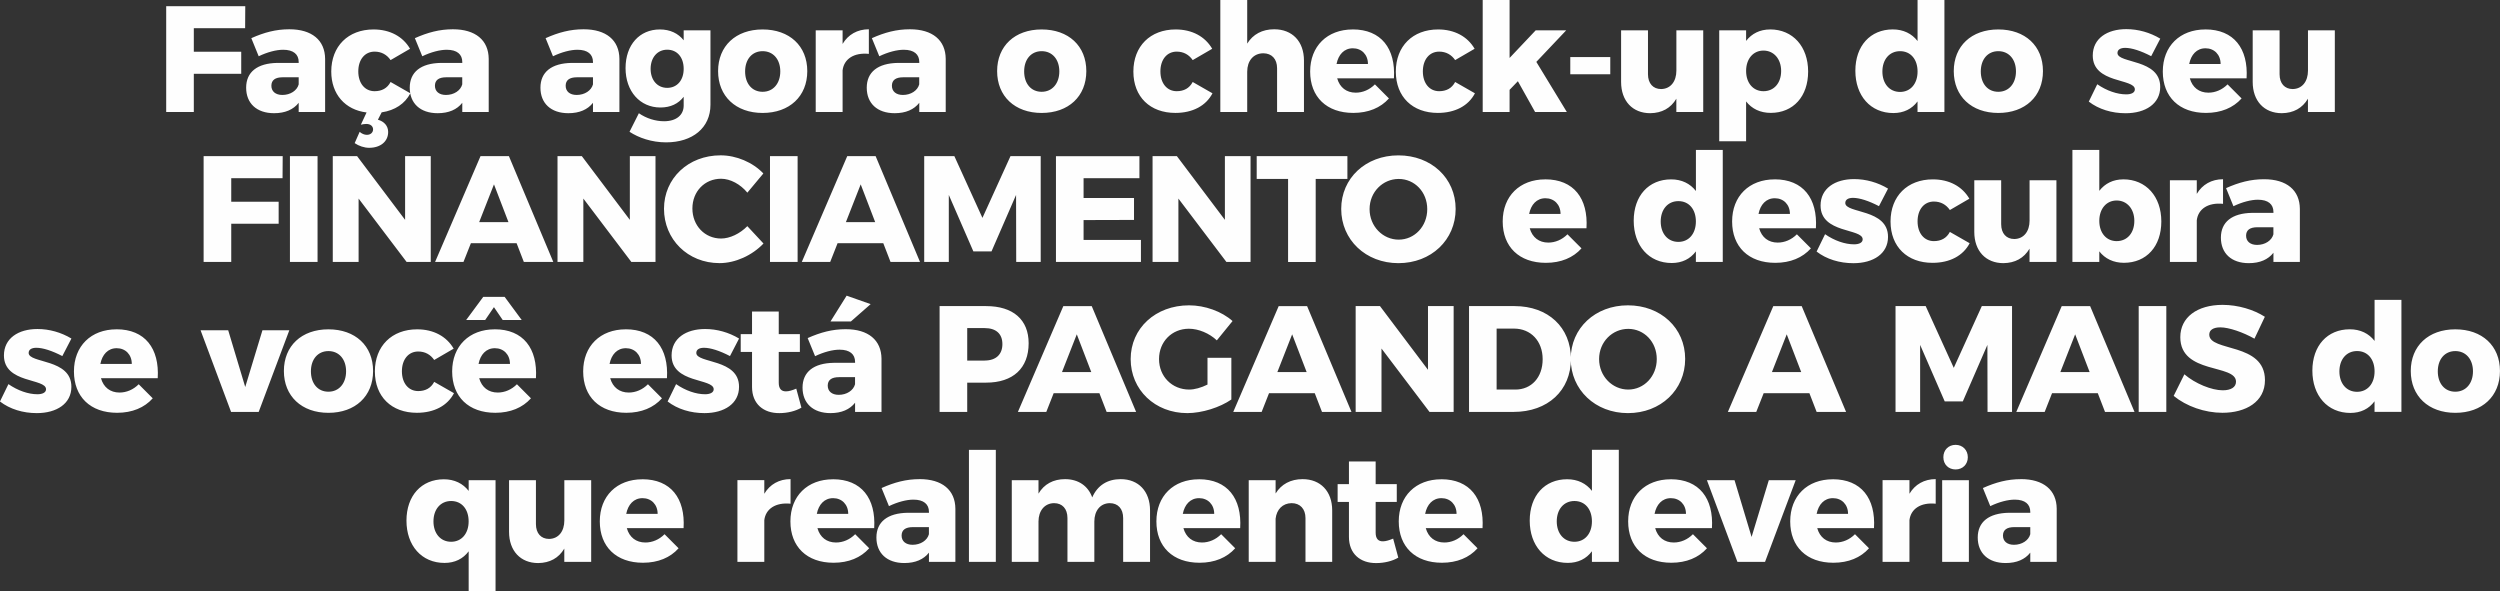 <?xml version="1.0" encoding="UTF-8"?> <svg xmlns="http://www.w3.org/2000/svg" id="Camada_2" data-name="Camada 2" viewBox="0 0 711.37 168.21"><rect x="0" y="0" width="711.37" height="168.21" fill="#333333" stroke="none"/><defs><style> .cls-1 { fill: #fefefe; } </style></defs><g id="Camada_1-2" data-name="Camada 1"><path class="cls-1" d="M573.08,155.02c-1.98,0-3.14-1.03-3.14-2.62s1.07-2.41,3.22-2.41h4.55v2.02c-.47,1.76-2.36,3.01-4.64,3.01M575.05,136.34c-3.82,0-7.17.9-10.82,2.53l2.1,5.15c2.49-1.2,5.03-1.85,6.96-1.85,2.92,0,4.42,1.29,4.42,3.48v.26h-6.06c-5.76.09-8.89,2.62-8.89,7.04s2.96,7.26,7.95,7.26c3.14,0,5.5-1.03,7-2.96v2.62h7.52v-15.12c-.04-5.33-3.78-8.42-10.18-8.42ZM552.64,136.64v23.24h7.6v-23.24h-7.6ZM556.46,126.58c-2.02,0-3.48,1.46-3.48,3.52s1.46,3.48,3.48,3.48,3.48-1.46,3.48-3.48-1.46-3.52-3.48-3.52ZM543.33,140.5v-3.87h-7.65v23.24h7.65v-11.86c.39-3.22,3.22-5.11,7.47-4.68v-7c-3.26,0-5.89,1.5-7.47,4.17ZM516.92,146.22c.52-2.66,2.15-4.47,4.64-4.47s4.3,1.8,4.3,4.47h-8.94ZM521.51,136.38c-7.26,0-12.11,4.77-12.11,11.98s4.68,11.77,12.28,11.77c4.3,0,7.78-1.46,10.14-4.12l-3.99-4c-1.55,1.55-3.48,2.36-5.46,2.36-2.62,0-4.55-1.46-5.28-4.08h16.15c.51-8.46-3.61-13.92-11.73-13.92ZM485.7,136.64l8.68,23.24h7.86l8.72-23.24h-7.65l-4.9,16.15-4.85-16.15h-7.86ZM470.8,146.22c.52-2.66,2.15-4.47,4.64-4.47s4.3,1.8,4.3,4.47h-8.94ZM475.4,136.38c-7.26,0-12.11,4.77-12.11,11.98s4.68,11.77,12.28,11.77c4.3,0,7.78-1.46,10.14-4.12l-3.99-4c-1.55,1.55-3.48,2.36-5.46,2.36-2.62,0-4.55-1.46-5.28-4.08h16.15c.51-8.46-3.61-13.92-11.73-13.92ZM448,154.16c-3.01,0-5.03-2.36-5.03-5.8s2.02-5.8,5.03-5.8,4.98,2.32,4.98,5.8-2.02,5.8-4.98,5.8ZM452.98,128v11.68c-1.63-2.11-4.04-3.31-7.05-3.31-6.4,0-10.65,4.68-10.65,11.77s4.3,12.03,10.83,12.03c2.92,0,5.28-1.16,6.87-3.31v3.01h7.65v-31.87h-7.65ZM405.52,146.22c.52-2.66,2.15-4.47,4.64-4.47s4.3,1.8,4.3,4.47h-8.93ZM410.12,136.38c-7.26,0-12.11,4.77-12.11,11.98s4.68,11.77,12.28,11.77c4.3,0,7.78-1.46,10.14-4.12l-3.99-4c-1.55,1.55-3.48,2.36-5.46,2.36-2.62,0-4.55-1.46-5.28-4.08h16.15c.52-8.46-3.61-13.92-11.73-13.92ZM396.42,153.26c-1.12.47-2.11.77-2.88.77-1.33.04-2.1-.73-2.1-2.45v-8.76h6.01v-5.07h-6.01v-6.44h-7.6v6.44h-3.22v5.07h3.22v9.97c0,4.81,3.26,7.47,7.77,7.43,2.28,0,4.6-.56,6.27-1.55l-1.46-5.41ZM370.66,136.34c-3.39,0-6.06,1.42-7.69,4.08v-3.78h-7.65v23.24h7.65v-12.29c.3-2.62,1.98-4.38,4.55-4.42,2.41,0,3.95,1.63,3.95,4.25v12.46h7.6v-14.65c0-5.46-3.35-8.89-8.42-8.89ZM336.56,146.22c.52-2.66,2.15-4.47,4.64-4.47s4.3,1.8,4.3,4.47h-8.94ZM341.16,136.38c-7.26,0-12.11,4.77-12.11,11.98s4.68,11.77,12.28,11.77c4.3,0,7.77-1.46,10.14-4.12l-3.99-4c-1.55,1.55-3.48,2.36-5.46,2.36-2.62,0-4.55-1.46-5.28-4.08h16.15c.51-8.46-3.61-13.92-11.73-13.92ZM318.91,136.34c-3.78,0-6.62,1.76-8.12,5.2-1.16-3.26-3.95-5.2-7.73-5.2-3.35,0-5.97,1.42-7.56,4.12v-3.82h-7.6v23.24h7.6v-11.47c0-3.05,1.72-5.2,4.42-5.24,2.36,0,3.82,1.59,3.82,4.25v12.46h7.65v-11.47c0-3.05,1.67-5.2,4.38-5.24,2.36,0,3.82,1.59,3.82,4.25v12.46h7.65v-14.65c0-5.46-3.31-8.89-8.33-8.89ZM275.71,128v31.87h7.65v-31.87h-7.65ZM259.69,155.02c-1.98,0-3.14-1.03-3.14-2.62s1.07-2.41,3.22-2.41h4.55v2.02c-.47,1.76-2.36,3.01-4.64,3.01ZM261.67,136.34c-3.82,0-7.17.9-10.82,2.53l2.1,5.15c2.49-1.2,5.03-1.85,6.96-1.85,2.92,0,4.42,1.29,4.42,3.48v.26h-6.06c-5.76.09-8.89,2.62-8.89,7.04s2.96,7.26,7.95,7.26c3.14,0,5.5-1.03,7-2.96v2.62h7.52v-15.12c-.04-5.33-3.78-8.42-10.18-8.42ZM232.42,146.22c.52-2.66,2.15-4.47,4.64-4.47s4.3,1.8,4.3,4.47h-8.94ZM237.02,136.38c-7.26,0-12.11,4.77-12.11,11.98s4.68,11.77,12.28,11.77c4.3,0,7.77-1.46,10.14-4.12l-3.99-4c-1.55,1.55-3.48,2.36-5.46,2.36-2.62,0-4.55-1.46-5.28-4.08h16.15c.51-8.46-3.61-13.92-11.73-13.92ZM217.48,140.5v-3.87h-7.65v23.24h7.65v-11.86c.39-3.22,3.22-5.11,7.47-4.68v-7c-3.26,0-5.89,1.5-7.47,4.17ZM178.19,146.22c.52-2.66,2.15-4.47,4.64-4.47s4.3,1.8,4.3,4.47h-8.93ZM182.78,136.38c-7.26,0-12.11,4.77-12.11,11.98s4.68,11.77,12.28,11.77c4.3,0,7.78-1.46,10.14-4.12l-3.99-4c-1.55,1.55-3.48,2.36-5.46,2.36-2.62,0-4.55-1.46-5.28-4.08h16.15c.51-8.46-3.61-13.92-11.73-13.92ZM160.58,136.64v11.47c0,3.05-1.63,5.2-4.34,5.24-2.28,0-3.74-1.59-3.74-4.21v-12.5h-7.65v14.69c0,5.41,3.26,8.89,8.29,8.89,3.31-.04,5.84-1.42,7.43-4.12v3.78h7.65v-23.24h-7.65ZM128.37,154.16c-3.01,0-5.03-2.36-5.03-5.8s2.02-5.8,5.03-5.8,4.98,2.32,4.98,5.8-2.02,5.8-4.98,5.8ZM133.36,136.64v3.05c-1.63-2.11-4.04-3.31-7.05-3.31-6.4,0-10.65,4.68-10.65,11.77s4.3,12.03,10.83,12.03c2.92,0,5.28-1.16,6.87-3.31v11.34h7.65v-31.57h-7.65ZM698.65,99.9c3.01,0,5.03,2.32,5.03,5.76s-2.02,5.8-5.03,5.8-4.98-2.32-4.98-5.8,2.02-5.76,4.98-5.76ZM698.65,93.71c-7.65,0-12.67,4.73-12.67,11.86s5.03,11.9,12.67,11.9,12.71-4.72,12.71-11.9-5.07-11.86-12.71-11.86ZM670.7,111.49c-3.01,0-5.03-2.36-5.03-5.8s2.02-5.8,5.03-5.8,4.98,2.32,4.98,5.8-2.02,5.8-4.98,5.8ZM675.68,85.33v11.68c-1.63-2.11-4.04-3.31-7.05-3.31-6.4,0-10.65,4.68-10.65,11.77s4.3,12.03,10.82,12.03c2.92,0,5.28-1.16,6.87-3.31v3.01h7.65v-31.87h-7.65ZM641.5,96.37l2.96-6.23c-3.14-2.02-7.6-3.39-12.03-3.39-7.26,0-12.03,3.57-12.03,9.19,0,10.65,15.85,7.56,15.85,12.67,0,1.59-1.46,2.45-3.78,2.45-3.14,0-7.82-1.89-10.91-4.55l-3.05,6.14c3.61,2.96,8.85,4.81,13.87,4.81,6.7,0,12.11-3.14,12.11-9.28,0-10.82-15.85-7.99-15.85-12.97,0-1.37,1.25-2.06,3.14-2.06,2.49,0,6.53,1.42,9.71,3.22ZM608.56,87.1v30.11h7.86v-30.11h-7.86ZM586.27,105.87l4.21-10.74,4.12,10.74h-8.33ZM598.99,117.21h8.38l-12.63-30.11h-8.08l-12.93,30.11h8.08l2.1-5.33h13.01l2.06,5.33ZM539.37,87.1v30.11h7v-19.07l6.99,16.07h5.16l6.99-16.07.04,19.07h6.97v-30.11h-8.6l-7.98,17.57-7.99-17.57h-8.58ZM504.2,105.87l4.21-10.74,4.12,10.74h-8.33ZM516.92,117.21h8.38l-12.63-30.11h-8.08l-12.93,30.11h8.08l2.11-5.33h13.01l2.06,5.33ZM463.31,93.58c4.51,0,8.12,3.69,8.12,8.59s-3.61,8.68-8.12,8.68-8.29-3.78-8.29-8.68,3.78-8.59,8.29-8.59ZM463.23,86.88c-9.32,0-16.28,6.49-16.28,15.25s6.96,15.42,16.28,15.42,16.28-6.61,16.28-15.42-6.96-15.25-16.28-15.25ZM431.19,110.85h-5.33v-17.35h4.94c4.77,0,8.16,3.52,8.16,8.72s-3.22,8.63-7.77,8.63ZM430.98,87.1h-12.97v30.11h12.67c9.75,0,16.32-6.1,16.32-15.08s-6.49-15.03-16.02-15.03ZM385.75,87.1v30.11h7.35v-18.04l13.66,18.04h6.87v-30.11h-7.3v18.13l-13.66-18.13h-6.92ZM363.47,105.87l4.21-10.74,4.12,10.74h-8.33ZM376.18,117.21h8.38l-12.63-30.11h-8.08l-12.93,30.11h8.08l2.1-5.33h13.01l2.06,5.33ZM343.59,109.43c-1.8.9-3.69,1.42-5.2,1.42-4.9,0-8.59-3.74-8.59-8.68s3.65-8.63,8.5-8.63c2.75,0,5.8,1.29,7.95,3.31l4.47-5.5c-3.09-2.75-7.86-4.47-12.37-4.47-9.54,0-16.62,6.53-16.62,15.29s6.92,15.38,16.11,15.38c4.21,0,9.32-1.63,12.54-3.87v-11.86h-6.79v7.6ZM302.19,105.87l4.21-10.74,4.12,10.74h-8.33ZM314.9,117.21h8.38l-12.63-30.11h-8.08l-12.93,30.11h8.08l2.1-5.33h13.01l2.06,5.33ZM280.2,102.6h-4.98v-9.24h4.98c3.18,0,5.03,1.59,5.03,4.55s-1.85,4.68-5.03,4.68ZM280.59,87.1h-13.23v30.11h7.86v-8.33h5.37c7.69,0,12.11-4.12,12.11-11.21,0-6.7-4.42-10.57-12.11-10.57ZM238.67,112.35c-1.98,0-3.14-1.03-3.14-2.62s1.07-2.41,3.22-2.41h4.55v2.02c-.47,1.76-2.36,3.01-4.64,3.01ZM240.65,93.67c-3.82,0-7.17.9-10.83,2.53l2.11,5.15c2.49-1.2,5.03-1.85,6.96-1.85,2.92,0,4.42,1.29,4.42,3.48v.26h-6.06c-5.76.09-8.89,2.62-8.89,7.05s2.96,7.26,7.95,7.26c3.14,0,5.5-1.03,7-2.96v2.62h7.52v-15.12c-.04-5.33-3.78-8.42-10.18-8.42ZM247.74,86.54l-6.83-2.41-4.6,7.35h5.8l5.63-4.94ZM226.57,110.59c-1.12.47-2.1.77-2.88.77-1.33.04-2.1-.73-2.1-2.45v-8.76h6.01v-5.07h-6.01v-6.44h-7.6v6.44h-3.22v5.07h3.22v9.97c0,4.81,3.26,7.47,7.78,7.43,2.28,0,4.6-.56,6.27-1.55l-1.46-5.41ZM207.72,101.31l2.58-4.98c-2.92-1.76-6.31-2.71-9.66-2.71-5.45,0-9.54,2.66-9.54,7.52,0,8.03,11.98,6.44,11.98,9.62,0,.94-1.03,1.42-2.45,1.42-2.58,0-5.58-1.03-8.25-2.88l-2.41,4.94c2.83,2.19,6.57,3.31,10.48,3.31,5.67,0,9.84-2.71,9.84-7.47.04-8.08-12.16-6.62-12.16-9.66,0-.99.9-1.46,2.19-1.46,1.89,0,4.51.86,7.39,2.36ZM173.45,103.55c.52-2.66,2.15-4.47,4.64-4.47s4.3,1.8,4.3,4.47h-8.93ZM178.05,93.71c-7.26,0-12.11,4.77-12.11,11.98s4.68,11.77,12.28,11.77c4.3,0,7.77-1.46,10.14-4.12l-3.99-4c-1.55,1.55-3.48,2.36-5.46,2.36-2.62,0-4.55-1.46-5.28-4.08h16.15c.51-8.46-3.61-13.92-11.73-13.92ZM136.17,103.55c.52-2.66,2.15-4.47,4.64-4.47s4.3,1.8,4.3,4.47h-8.93ZM140.77,93.71c-7.26,0-12.11,4.77-12.11,11.98s4.68,11.77,12.28,11.77c4.3,0,7.77-1.46,10.14-4.12l-3.99-4c-1.55,1.55-3.48,2.36-5.46,2.36-2.62,0-4.55-1.46-5.28-4.08h16.15c.51-8.46-3.61-13.92-11.73-13.92ZM140.55,87.4l2.49,3.65h5.41l-4.85-6.57h-6.1l-4.85,6.57h5.41l2.49-3.65ZM123.55,102.43l5.54-3.22c-2.02-3.48-5.71-5.5-10.39-5.5-7.22,0-12.03,4.77-12.03,11.98s4.77,11.77,11.94,11.77c4.94,0,8.72-2.02,10.57-5.58l-5.63-3.22c-.94,1.8-2.53,2.62-4.55,2.62-2.75,0-4.64-2.23-4.64-5.63s1.89-5.63,4.64-5.63c1.98,0,3.52.9,4.55,2.41ZM93.45,99.9c3.01,0,5.03,2.32,5.03,5.76s-2.02,5.8-5.03,5.8-4.98-2.32-4.98-5.8,2.02-5.76,4.98-5.76ZM93.45,93.71c-7.65,0-12.67,4.73-12.67,11.86s5.03,11.9,12.67,11.9,12.71-4.72,12.71-11.9-5.07-11.86-12.71-11.86ZM57.07,93.97l8.68,23.24h7.86l8.72-23.24h-7.65l-4.9,16.15-4.85-16.15h-7.86ZM28.56,103.55c.52-2.66,2.15-4.47,4.64-4.47s4.3,1.8,4.3,4.47h-8.93ZM33.15,93.71c-7.26,0-12.11,4.77-12.11,11.98s4.68,11.77,12.28,11.77c4.3,0,7.78-1.46,10.14-4.12l-3.99-4c-1.55,1.55-3.48,2.36-5.46,2.36-2.62,0-4.55-1.46-5.28-4.08h16.15c.51-8.46-3.61-13.92-11.73-13.92ZM17.74,101.31l2.58-4.98c-2.92-1.76-6.31-2.71-9.66-2.71-5.45,0-9.54,2.66-9.54,7.52,0,8.03,11.98,6.44,11.98,9.62,0,.94-1.03,1.42-2.45,1.42-2.58,0-5.58-1.03-8.25-2.88l-2.41,4.94c2.83,2.19,6.57,3.31,10.48,3.31,5.67,0,9.84-2.71,9.84-7.47.04-8.08-12.16-6.62-12.16-9.66,0-.99.9-1.46,2.19-1.46,1.89,0,4.51.86,7.39,2.36ZM642.26,69.69c-1.98,0-3.14-1.03-3.14-2.62s1.07-2.41,3.22-2.41h4.55v2.02c-.47,1.76-2.36,3.01-4.64,3.01ZM644.24,51c-3.82,0-7.17.9-10.82,2.53l2.1,5.15c2.49-1.2,5.03-1.85,6.96-1.85,2.92,0,4.42,1.29,4.42,3.48v.26h-6.06c-5.76.09-8.89,2.62-8.89,7.05s2.96,7.26,7.95,7.26c3.14,0,5.5-1.03,7-2.96v2.62h7.52v-15.12c-.04-5.33-3.78-8.42-10.18-8.42ZM625.09,55.17v-3.87h-7.65v23.24h7.65v-11.86c.39-3.22,3.22-5.11,7.47-4.68v-7c-3.26,0-5.89,1.5-7.47,4.17ZM602.29,68.61c-2.92,0-4.94-2.32-4.94-5.76s2.02-5.8,4.94-5.8,5.03,2.36,5.03,5.8-2.02,5.76-5.03,5.76ZM604.18,51.04c-2.88,0-5.2,1.16-6.83,3.26v-11.64h-7.65v31.87h7.65v-3.01c1.63,2.1,4.04,3.26,7,3.26,6.44,0,10.65-4.68,10.65-11.77s-4.34-11.98-10.82-11.98ZM577.51,51.3v11.47c0,3.05-1.63,5.2-4.34,5.24-2.28,0-3.74-1.59-3.74-4.21v-12.5h-7.65v14.69c0,5.41,3.26,8.89,8.29,8.89,3.31-.04,5.84-1.42,7.43-4.12v3.78h7.65v-23.24h-7.65ZM554.84,59.76l5.54-3.22c-2.02-3.48-5.71-5.5-10.4-5.5-7.22,0-12.03,4.77-12.03,11.98s4.77,11.77,11.94,11.77c4.94,0,8.72-2.02,10.57-5.58l-5.63-3.22c-.94,1.8-2.53,2.62-4.55,2.62-2.75,0-4.64-2.23-4.64-5.63s1.89-5.63,4.64-5.63c1.98,0,3.52.9,4.55,2.41ZM534.66,58.65l2.58-4.98c-2.92-1.76-6.31-2.71-9.66-2.71-5.45,0-9.54,2.66-9.54,7.52,0,8.03,11.98,6.44,11.98,9.62,0,.95-1.03,1.42-2.45,1.42-2.58,0-5.58-1.03-8.25-2.88l-2.41,4.94c2.83,2.19,6.57,3.31,10.48,3.31,5.67,0,9.84-2.71,9.84-7.47.04-8.08-12.16-6.62-12.16-9.66,0-.99.9-1.46,2.19-1.46,1.89,0,4.51.86,7.39,2.36ZM500.38,60.88c.52-2.66,2.15-4.47,4.64-4.47s4.3,1.8,4.3,4.47h-8.93ZM504.98,51.04c-7.26,0-12.11,4.77-12.11,11.98s4.68,11.77,12.28,11.77c4.3,0,7.77-1.46,10.14-4.12l-3.99-4c-1.55,1.55-3.48,2.36-5.46,2.36-2.62,0-4.55-1.46-5.28-4.08h16.15c.51-8.46-3.61-13.92-11.73-13.92ZM477.58,68.83c-3.01,0-5.03-2.36-5.03-5.8s2.02-5.8,5.03-5.8,4.98,2.32,4.98,5.8-2.02,5.8-4.98,5.8ZM482.57,42.67v11.68c-1.63-2.11-4.04-3.31-7.05-3.31-6.4,0-10.65,4.68-10.65,11.77s4.3,12.03,10.82,12.03c2.92,0,5.28-1.16,6.87-3.31v3.01h7.65v-31.87h-7.65ZM435.11,60.88c.52-2.66,2.15-4.47,4.64-4.47s4.3,1.8,4.3,4.47h-8.94ZM439.7,51.04c-7.26,0-12.11,4.77-12.11,11.98s4.68,11.77,12.28,11.77c4.3,0,7.78-1.46,10.14-4.12l-3.99-4c-1.55,1.55-3.48,2.36-5.46,2.36-2.62,0-4.55-1.46-5.28-4.08h16.15c.51-8.46-3.61-13.92-11.73-13.92ZM398,50.92c4.51,0,8.12,3.69,8.12,8.59s-3.61,8.68-8.12,8.68-8.29-3.78-8.29-8.68,3.78-8.59,8.29-8.59ZM397.92,44.21c-9.32,0-16.28,6.49-16.28,15.25s6.96,15.42,16.28,15.42,16.28-6.62,16.28-15.42-6.96-15.25-16.28-15.25ZM357.59,44.43v6.49h8.93v23.63h7.86v-23.63h9.02v-6.49h-25.82ZM327.96,44.43v30.11h7.35v-18.04l13.66,18.04h6.87v-30.11h-7.3v18.13l-13.66-18.13h-6.92ZM300.47,44.43v30.11h24.18v-6.27h-16.32v-5.65l14.35-.04v-6.23h-14.35v-5.64h15.89v-6.27h-23.75ZM262.98,44.43v30.11h7v-19.07l6.99,16.07h5.16l6.99-16.07.04,19.07h6.97v-30.11h-8.6l-7.98,17.57-7.99-17.57h-8.58ZM240.7,63.2l4.21-10.74,4.12,10.74h-8.33ZM253.41,74.54h8.38l-12.63-30.11h-8.08l-12.93,30.11h8.08l2.1-5.33h13.01l2.06,5.33ZM219.1,44.43v30.11h7.86v-30.11h-7.86ZM212.66,54.82l4.55-5.46c-3.01-3.18-7.69-5.16-12.16-5.16-9.19,0-16.11,6.53-16.11,15.21s6.74,15.46,15.81,15.46c4.47,0,9.28-2.19,12.5-5.58l-4.6-4.94c-2.1,2.15-4.98,3.52-7.47,3.52-4.64,0-8.16-3.69-8.16-8.55s3.52-8.46,8.16-8.46c2.62,0,5.5,1.55,7.47,3.95ZM158.64,44.43v30.11h7.35v-18.04l13.66,18.04h6.87v-30.11h-7.3v18.13l-13.66-18.13h-6.92ZM136.35,63.2l4.21-10.74,4.12,10.74h-8.33ZM149.06,74.54h8.38l-12.63-30.11h-8.08l-12.93,30.11h8.08l2.11-5.33h13.01l2.06,5.33ZM94.69,44.43v30.11h7.35v-18.04l13.66,18.04h6.87v-30.11h-7.3v18.13l-13.66-18.13h-6.92ZM82.5,44.43v30.11h7.86v-30.11h-7.86ZM57.94,44.43v30.11h7.86v-10.87h13.49v-6.27h-13.49v-6.7h14.6l.04-6.27h-22.51ZM656.73,8.63v11.47c0,3.05-1.63,5.2-4.34,5.24-2.28,0-3.74-1.59-3.74-4.21v-12.5h-7.65v14.69c0,5.41,3.26,8.89,8.29,8.89,3.31-.04,5.84-1.42,7.43-4.12v3.78h7.65V8.63h-7.65ZM622.93,18.21c.52-2.66,2.15-4.47,4.64-4.47s4.3,1.8,4.3,4.47h-8.94ZM627.53,8.38c-7.26,0-12.11,4.77-12.11,11.98s4.68,11.77,12.28,11.77c4.3,0,7.77-1.46,10.14-4.12l-3.99-4c-1.55,1.55-3.48,2.36-5.46,2.36-2.62,0-4.55-1.46-5.28-4.08h16.15c.51-8.46-3.61-13.92-11.73-13.92ZM612.12,15.98l2.58-4.98c-2.92-1.76-6.31-2.71-9.67-2.71-5.45,0-9.54,2.66-9.54,7.52,0,8.03,11.98,6.44,11.98,9.62,0,.95-1.03,1.42-2.45,1.42-2.58,0-5.58-1.03-8.25-2.88l-2.41,4.94c2.83,2.19,6.57,3.31,10.48,3.31,5.67,0,9.84-2.71,9.84-7.47.04-8.08-12.16-6.62-12.16-9.67,0-.99.9-1.46,2.19-1.46,1.89,0,4.51.86,7.39,2.36ZM568.61,14.56c3.01,0,5.03,2.32,5.03,5.76s-2.02,5.8-5.03,5.8-4.98-2.32-4.98-5.8,2.02-5.76,4.98-5.76ZM568.61,8.38c-7.65,0-12.67,4.73-12.67,11.86s5.03,11.9,12.67,11.9,12.71-4.72,12.71-11.9-5.07-11.86-12.71-11.86ZM540.66,26.16c-3.01,0-5.03-2.36-5.03-5.8s2.02-5.8,5.03-5.8,4.98,2.32,4.98,5.8-2.02,5.8-4.98,5.8ZM545.64,0v11.68c-1.63-2.11-4.04-3.31-7.05-3.31-6.4,0-10.65,4.68-10.65,11.77s4.3,12.03,10.82,12.03c2.92,0,5.28-1.16,6.87-3.31v3.01h7.65V0h-7.65ZM501.79,25.95c-2.92,0-4.94-2.32-4.94-5.76s2.02-5.8,4.94-5.8,5.03,2.36,5.03,5.8-2.02,5.76-5.03,5.76ZM503.68,8.38c-2.88,0-5.2,1.16-6.83,3.26v-3.01h-7.65v31.57h7.65v-11.34c1.63,2.1,4.04,3.26,7,3.26,6.44,0,10.65-4.68,10.65-11.77s-4.34-11.98-10.82-11.98ZM477.01,8.63v11.47c0,3.05-1.63,5.2-4.34,5.24-2.28,0-3.74-1.59-3.74-4.21v-12.5h-7.65v14.69c0,5.41,3.26,8.89,8.29,8.89,3.31-.04,5.84-1.42,7.43-4.12v3.78h7.65V8.63h-7.65ZM446.82,16.24v4.9h11.38v-4.9h-11.38ZM436.82,31.87h9.02l-8.68-14.26,8.5-8.98h-8.68l-7.43,7.86V0h-7.65v31.87h7.65v-6.31l2.36-2.45,4.9,8.76ZM414.06,17.1l5.54-3.22c-2.02-3.48-5.71-5.5-10.39-5.5-7.22,0-12.03,4.77-12.03,11.98s4.77,11.77,11.94,11.77c4.94,0,8.72-2.02,10.57-5.58l-5.63-3.22c-.94,1.8-2.53,2.62-4.55,2.62-2.75,0-4.64-2.23-4.64-5.63s1.89-5.63,4.64-5.63c1.98,0,3.52.9,4.55,2.41ZM380.31,18.21c.52-2.66,2.15-4.47,4.64-4.47s4.3,1.8,4.3,4.47h-8.94ZM384.91,8.38c-7.26,0-12.11,4.77-12.11,11.98s4.68,11.77,12.28,11.77c4.3,0,7.78-1.46,10.14-4.12l-3.99-4c-1.55,1.55-3.48,2.36-5.46,2.36-2.62,0-4.55-1.46-5.28-4.08h16.15c.51-8.46-3.61-13.92-11.73-13.92ZM362.58,8.33c-3.39,0-6.06,1.42-7.69,4.08V0h-7.65v31.87h7.65v-11.47c0-3.05,1.72-5.2,4.55-5.24,2.45,0,3.95,1.63,3.95,4.25v12.46h7.65v-14.65c0-5.46-3.35-8.89-8.46-8.89ZM339.39,17.1l5.54-3.22c-2.02-3.48-5.71-5.5-10.4-5.5-7.22,0-12.03,4.77-12.03,11.98s4.77,11.77,11.94,11.77c4.94,0,8.72-2.02,10.57-5.58l-5.63-3.22c-.94,1.8-2.53,2.62-4.55,2.62-2.75,0-4.64-2.23-4.64-5.63s1.89-5.63,4.64-5.63c1.98,0,3.52.9,4.55,2.41ZM296.4,14.56c3.01,0,5.03,2.32,5.03,5.76s-2.02,5.8-5.03,5.8-4.98-2.32-4.98-5.8,2.02-5.76,4.98-5.76ZM296.4,8.38c-7.65,0-12.67,4.73-12.67,11.86s5.03,11.9,12.67,11.9,12.71-4.72,12.71-11.9-5.07-11.86-12.71-11.86ZM256.93,27.02c-1.98,0-3.14-1.03-3.14-2.62s1.07-2.41,3.22-2.41h4.55v2.02c-.47,1.76-2.36,3.01-4.64,3.01ZM258.91,8.33c-3.82,0-7.17.9-10.82,2.53l2.11,5.15c2.49-1.2,5.03-1.85,6.96-1.85,2.92,0,4.42,1.29,4.42,3.48v.26h-6.06c-5.76.09-8.89,2.62-8.89,7.05s2.96,7.26,7.95,7.26c3.14,0,5.5-1.03,7-2.96v2.62h7.52v-15.12c-.04-5.33-3.78-8.42-10.18-8.42ZM239.76,12.5v-3.87h-7.65v23.24h7.65v-11.86c.39-3.22,3.22-5.11,7.47-4.68v-7c-3.26,0-5.89,1.5-7.47,4.17ZM217,14.56c3.01,0,5.03,2.32,5.03,5.76s-2.02,5.8-5.03,5.8-4.98-2.32-4.98-5.8,2.02-5.76,4.98-5.76ZM217,8.38c-7.65,0-12.67,4.73-12.67,11.86s5.03,11.9,12.67,11.9,12.71-4.72,12.71-11.9-5.07-11.86-12.71-11.86ZM189.86,25c-2.84,0-4.73-2.23-4.73-5.41s1.89-5.45,4.73-5.45,4.68,2.19,4.68,5.45-1.89,5.41-4.68,5.41ZM194.54,8.63v2.84c-1.55-1.98-3.87-3.09-6.79-3.09-5.76,0-9.75,4.38-9.75,11s4.12,11.21,9.92,11.21c2.88,0,5.11-1.07,6.62-3.05v2.49c0,2.71-2.1,4.47-5.58,4.47-2.49,0-5.07-.82-7.17-2.28l-2.66,5.28c2.62,1.72,6.32,3.01,10.4,3.01,7.52,0,12.63-4.12,12.63-10.7V8.63h-7.6ZM164.1,27.02c-1.98,0-3.14-1.03-3.14-2.62s1.07-2.41,3.22-2.41h4.55v2.02c-.47,1.76-2.36,3.01-4.64,3.01ZM166.07,8.33c-3.82,0-7.17.9-10.82,2.53l2.1,5.15c2.49-1.2,5.03-1.85,6.96-1.85,2.92,0,4.42,1.29,4.42,3.48v.26h-6.06c-5.76.09-8.89,2.62-8.89,7.05s2.96,7.26,7.95,7.26c3.14,0,5.5-1.03,7-2.96v2.62h7.52v-15.12c-.04-5.33-3.78-8.42-10.18-8.42ZM126.9,27.02c-1.98,0-3.14-1.03-3.14-2.62s1.07-2.41,3.22-2.41h4.55v2.02c-.47,1.76-2.36,3.01-4.64,3.01ZM128.88,8.33c-3.82,0-7.17.9-10.83,2.53l2.11,5.15c2.49-1.2,5.03-1.85,6.96-1.85,2.92,0,4.42,1.29,4.42,3.48v.26h-6.06c-5.76.09-8.89,2.62-8.89,7.05s2.96,7.26,7.95,7.26c3.14,0,5.5-1.03,7-2.96v2.62h7.52v-15.12c-.04-5.33-3.78-8.42-10.18-8.42ZM116.77,26.55l-5.63-3.22c-.94,1.8-2.53,2.62-4.55,2.62-2.75,0-4.64-2.23-4.64-5.63s1.89-5.63,4.64-5.63c1.98,0,3.52.9,4.55,2.41l5.54-3.22c-2.02-3.48-5.71-5.5-10.39-5.5-7.22,0-12.03,4.77-12.03,11.98,0,6.44,3.95,10.91,10.05,11.64l-1.63,3.48c.52-.13,1.12-.21,1.55-.21,1.25,0,1.93.69,1.93,1.55s-.69,1.55-1.76,1.55c-.73,0-1.5-.34-2.06-.86l-1.42,3.22c1.2.82,2.75,1.33,4.12,1.33,3.18,0,5.41-1.76,5.41-4.51,0-1.72-1.16-3.01-2.92-3.48l1.07-2.1c3.78-.56,6.62-2.45,8.16-5.41ZM80.36,27.02c-1.98,0-3.14-1.03-3.14-2.62s1.07-2.41,3.22-2.41h4.55v2.02c-.47,1.76-2.36,3.01-4.64,3.01ZM82.33,8.33c-3.82,0-7.17.9-10.82,2.53l2.1,5.15c2.49-1.2,5.03-1.85,6.96-1.85,2.92,0,4.42,1.29,4.42,3.48v.26h-6.06c-5.76.09-8.89,2.62-8.89,7.05s2.96,7.26,7.95,7.26c3.14,0,5.5-1.03,7-2.96v2.62h7.52v-15.12c-.04-5.33-3.78-8.42-10.18-8.42ZM47.29,1.76v30.11h7.86v-10.87h13.49v-6.27h-13.49v-6.7h14.6l.04-6.27h-22.51Z"></path></g></svg> 